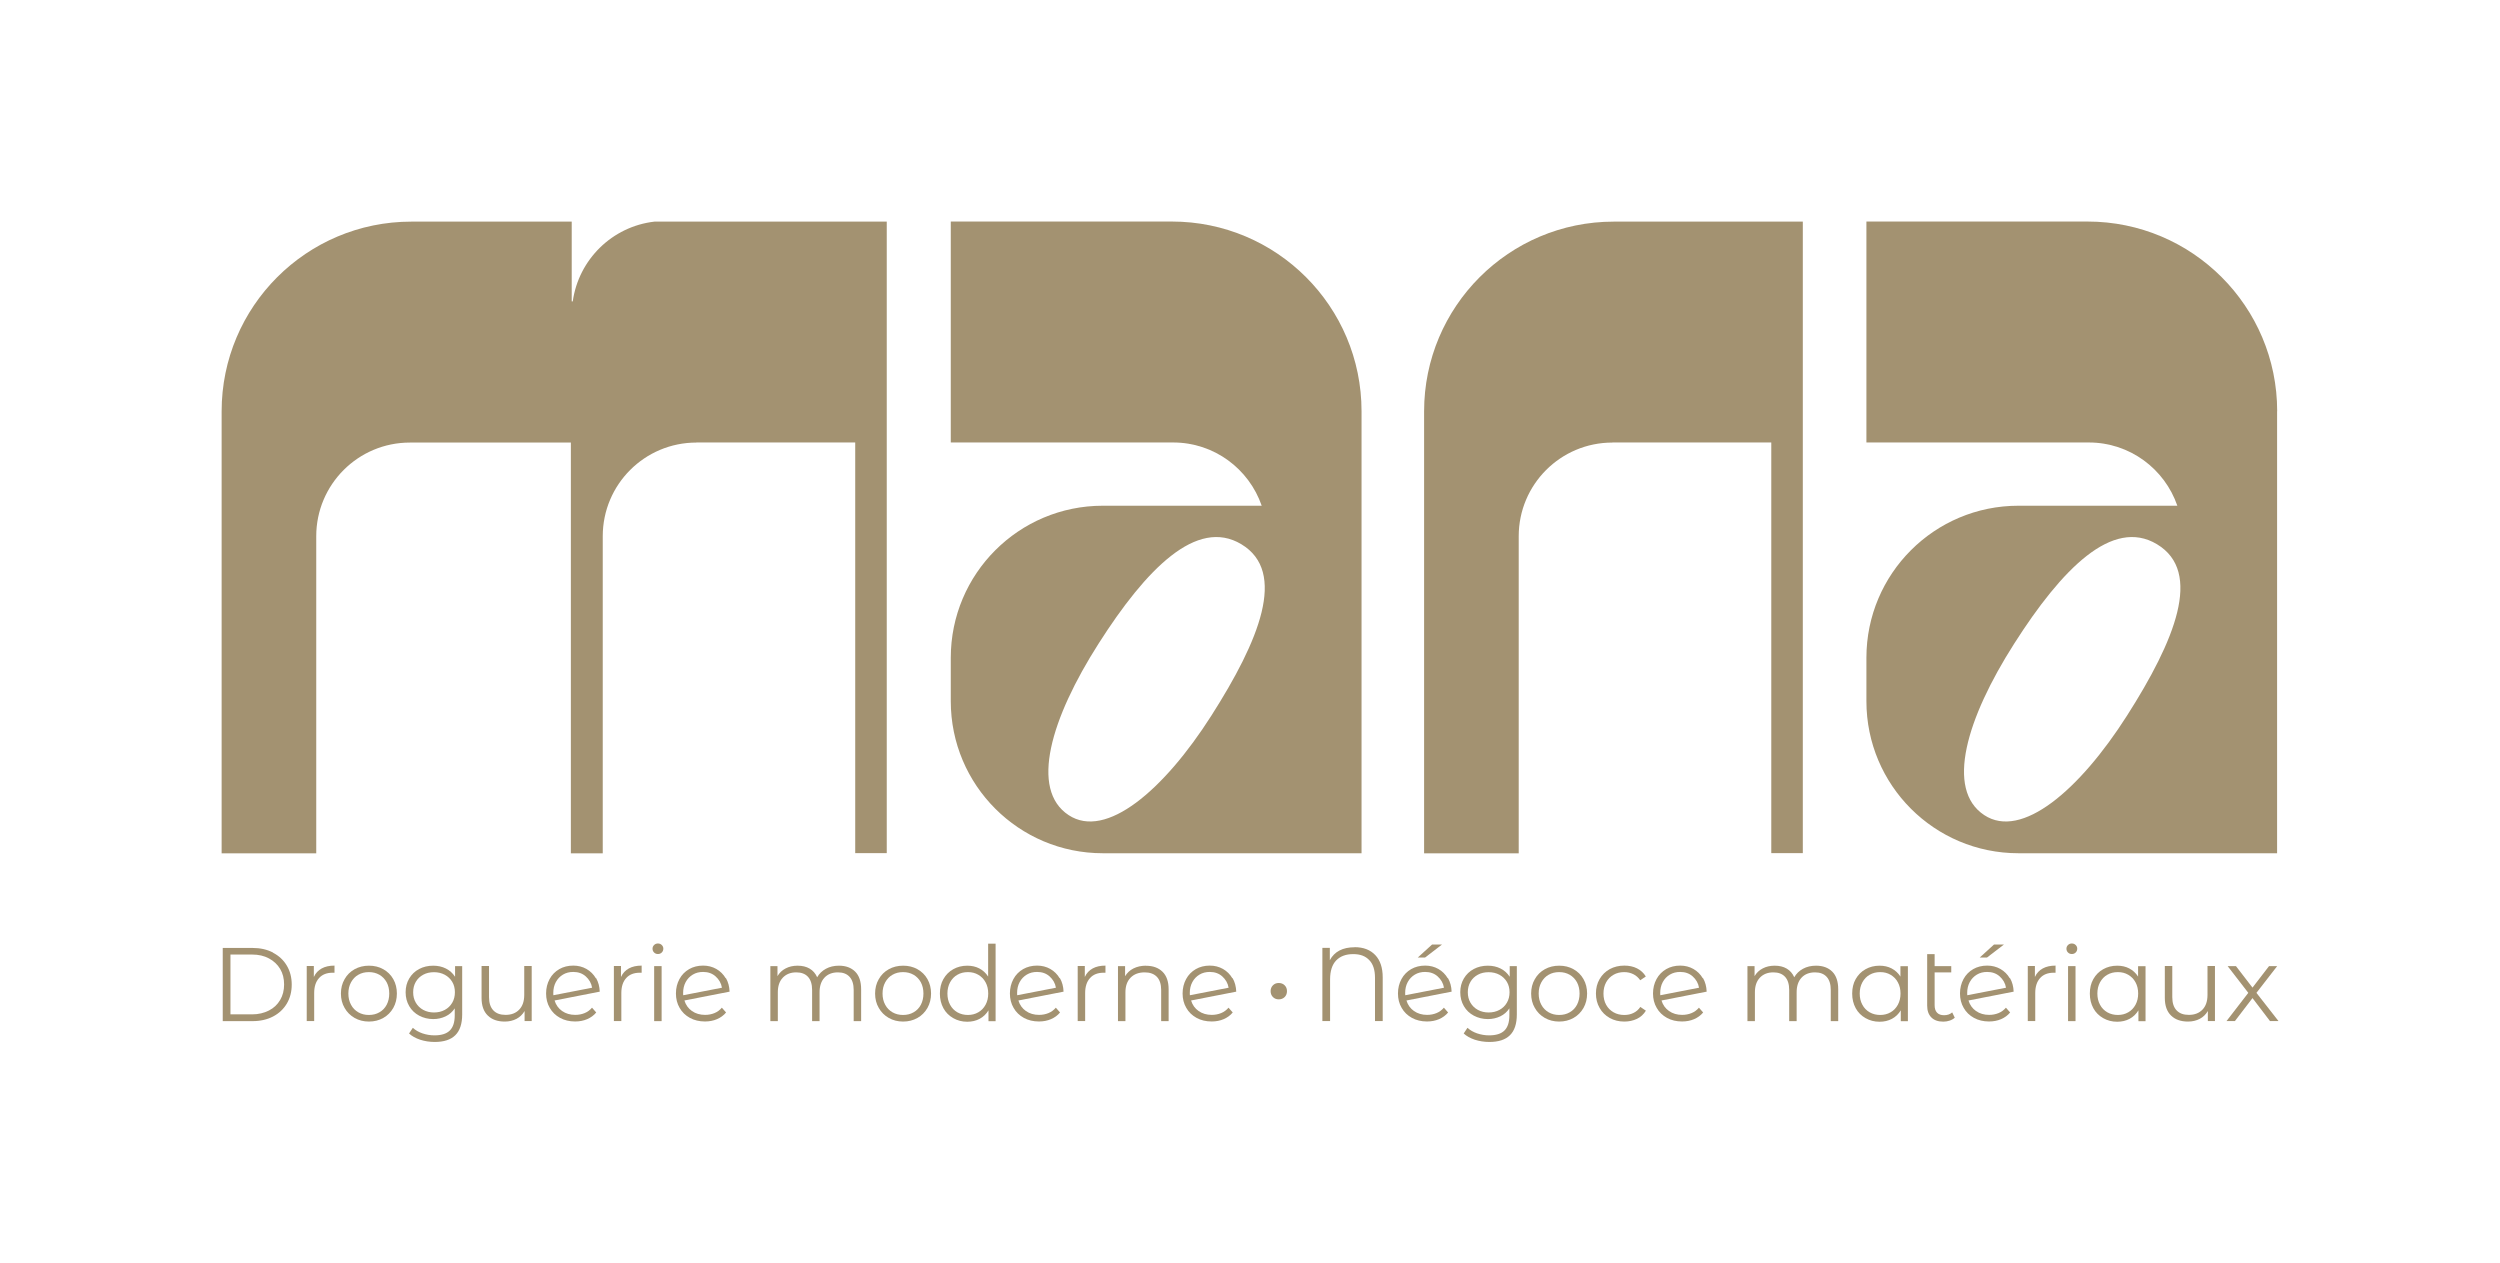 <?xml version="1.0" encoding="UTF-8"?>
<svg id="Calque_1" data-name="Calque 1" xmlns="http://www.w3.org/2000/svg" viewBox="0 0 291.71 147.43">
  <defs>
    <style>
      .cls-1 {
        fill: #a39271;
        stroke-width: 0px;
      }
    </style>
  </defs>
  <path class="cls-1" d="M188.15,51.63h18.53v47.92h3.68V25.86s-22.05,0-22.05,0c-12.23,0-22.14,9.91-22.14,22.14v51.57h11.04v-37c0-6.04,4.89-10.93,10.93-10.93Z"/>
  <path class="cls-1" d="M265.71,47.99c0-12.23-9.91-22.14-22.14-22.14h-25.79v25.78h25.95c4.79,0,8.85,3.09,10.33,7.38h-18.54c-9.8,0-17.74,7.94-17.74,17.74v5.07c0,9.8,7.94,17.74,17.74,17.74h30.18v-51.57ZM248.19,83.5c-5.56,8.73-12.31,14.48-16.66,11.61-4.54-2.99-2.08-11.27,3.49-20,5.56-8.73,11.46-14.73,16.66-11.61,5.39,3.24,2.08,11.27-3.49,20Z"/>
  <path class="cls-1" d="M128.69,99.56h30.18v-51.57c0-12.23-9.91-22.14-22.14-22.14h-25.79v25.78h25.95c4.79,0,8.85,3.09,10.33,7.38h-18.54c-9.8,0-17.74,7.94-17.74,17.74v5.07c0,9.8,7.94,17.74,17.74,17.74ZM128.18,75.11c5.56-8.73,11.46-14.73,16.66-11.61,5.39,3.24,2.08,11.27-3.49,20-5.56,8.73-12.31,14.48-16.66,11.61-4.54-2.99-2.08-11.27,3.49-20Z"/>
  <path class="cls-1" d="M31.86,111.15c-.69-.36-1.49-.54-2.39-.54h-3.48v8.54h3.48c.9,0,1.7-.18,2.39-.54s1.23-.87,1.61-1.51c.38-.65.57-1.38.57-2.21s-.19-1.57-.57-2.21c-.38-.65-.92-1.15-1.61-1.51ZM32.69,116.68c-.31.53-.74.94-1.31,1.23s-1.22.45-1.96.45h-2.53v-6.98h2.53c.75,0,1.4.15,1.96.45s1,.71,1.31,1.23c.31.52.46,1.13.46,1.81s-.15,1.29-.46,1.81Z"/>
  <path class="cls-1" d="M36.62,113.98v-1.26h-.83v6.42h.87v-3.27c0-.75.19-1.33.57-1.75.38-.42.91-.62,1.59-.62h.21s0-.83,0-.83c-.59,0-1.09.11-1.49.33s-.71.54-.91.98Z"/>
  <path class="cls-1" d="M44.72,113.09c-.5-.28-1.05-.41-1.67-.41s-1.18.14-1.67.41c-.5.28-.89.66-1.17,1.16-.29.5-.43,1.06-.43,1.68s.14,1.19.43,1.68c.28.5.67.88,1.17,1.17.5.28,1.05.42,1.67.42s1.17-.14,1.67-.42c.5-.28.88-.67,1.17-1.17.28-.5.42-1.06.42-1.68s-.14-1.19-.42-1.68c-.28-.5-.67-.88-1.17-1.16ZM45.12,117.24c-.2.38-.49.68-.85.88-.36.21-.77.31-1.23.31s-.86-.1-1.23-.31c-.36-.21-.65-.5-.85-.88-.21-.38-.31-.82-.31-1.31s.1-.92.31-1.31c.21-.38.49-.68.85-.88.36-.21.77-.31,1.23-.31s.86.1,1.23.31c.36.21.64.5.85.88.2.38.3.82.3,1.31s-.1.92-.3,1.31Z"/>
  <path class="cls-1" d="M53.09,113.96c-.27-.41-.62-.73-1.06-.95-.44-.22-.93-.33-1.48-.33-.61,0-1.16.13-1.65.39-.49.26-.87.63-1.15,1.1-.28.47-.42,1.01-.42,1.61s.14,1.14.42,1.62c.28.48.67.85,1.16,1.11s1.04.4,1.64.4c.53,0,1.01-.11,1.45-.32.44-.21.79-.52,1.06-.93v.82c0,.8-.19,1.38-.57,1.76-.38.38-.98.57-1.79.57-.49,0-.95-.08-1.4-.23-.44-.15-.82-.37-1.13-.65l-.44.66c.33.31.77.55,1.3.73.53.17,1.1.26,1.69.26,1.07,0,1.88-.26,2.41-.79.53-.52.8-1.33.8-2.42v-5.64h-.83v1.23ZM52.77,117c-.21.36-.5.64-.87.84s-.79.3-1.26.3-.88-.1-1.25-.3-.66-.48-.87-.84c-.21-.36-.31-.76-.31-1.22s.1-.86.31-1.22c.21-.36.5-.63.87-.83s.79-.29,1.25-.29.89.1,1.26.3.66.48.87.83c.21.35.31.76.31,1.21s-.1.86-.31,1.22Z"/>
  <path class="cls-1" d="M61.17,116.09c0,.73-.19,1.3-.58,1.71-.39.41-.92.62-1.6.62-.62,0-1.09-.17-1.43-.53-.33-.35-.5-.86-.5-1.54v-3.63h-.87v3.72c0,.9.24,1.59.73,2.06.48.47,1.14.7,1.98.7.51,0,.97-.11,1.37-.32.4-.21.71-.52.94-.91v1.17h.83v-6.42h-.87v3.37Z"/>
  <path class="cls-1" d="M69.53,114.15c-.27-.46-.64-.83-1.1-1.09-.46-.26-.97-.39-1.54-.39-.61,0-1.16.14-1.63.41-.48.28-.86.66-1.13,1.16s-.41,1.06-.41,1.68.14,1.19.43,1.68c.28.5.68.88,1.2,1.17.51.28,1.1.42,1.76.42.51,0,.98-.09,1.4-.27.42-.18.78-.44,1.06-.78l-.49-.56c-.24.28-.52.49-.86.63-.34.14-.71.21-1.1.21-.59,0-1.1-.15-1.53-.45s-.72-.71-.88-1.23l5.27-1.03c-.02-.59-.16-1.12-.43-1.59ZM64.57,116.14c0-.06-.01-.15-.01-.27,0-.48.1-.91.3-1.28s.48-.66.83-.87c.35-.21.75-.31,1.2-.31.58,0,1.07.17,1.46.52s.65.79.74,1.32l-4.53.88Z"/>
  <path class="cls-1" d="M72.46,113.98v-1.26h-.83v6.42h.87v-3.27c0-.75.19-1.33.57-1.75.38-.42.91-.62,1.59-.62h.21s0-.83,0-.83c-.59,0-1.09.11-1.49.33s-.71.54-.91.98Z"/>
  <rect class="cls-1" x="76.33" y="112.73" width=".87" height="6.42"/>
  <path class="cls-1" d="M76.77,110.09c-.18,0-.33.06-.45.18-.12.12-.18.26-.18.43s.06.32.18.44c.12.12.27.18.45.18s.33-.06.45-.18c.12-.12.18-.27.18-.45,0-.16-.06-.3-.18-.42-.12-.12-.27-.18-.45-.18Z"/>
  <path class="cls-1" d="M84.68,114.15c-.27-.46-.64-.83-1.1-1.09-.46-.26-.97-.39-1.54-.39-.61,0-1.16.14-1.63.41-.48.28-.86.66-1.13,1.16s-.41,1.06-.41,1.68.14,1.19.43,1.68c.28.5.68.88,1.2,1.17.51.28,1.1.42,1.76.42.51,0,.98-.09,1.4-.27.42-.18.78-.44,1.06-.78l-.49-.56c-.24.28-.52.49-.86.63-.34.14-.71.21-1.1.21-.59,0-1.1-.15-1.53-.45s-.72-.71-.88-1.23l5.27-1.03c-.02-.59-.16-1.12-.43-1.59ZM79.72,116.14c0-.06-.01-.15-.01-.27,0-.48.1-.91.3-1.28s.48-.66.83-.87c.35-.21.75-.31,1.2-.31.58,0,1.07.17,1.46.52s.65.79.74,1.32l-4.53.88Z"/>
  <path class="cls-1" d="M97.89,112.68c-.57,0-1.08.12-1.52.36-.44.24-.78.57-1.02.99-.2-.45-.49-.78-.88-1.01-.39-.23-.86-.34-1.4-.34s-1,.11-1.4.32c-.41.21-.72.51-.95.9v-1.17h-.83v6.42h.87v-3.37c0-.72.19-1.29.58-1.7.39-.41.91-.62,1.57-.62.59,0,1.05.17,1.37.52s.48.86.48,1.53v3.64h.87v-3.37c0-.72.19-1.29.57-1.7.38-.41.91-.62,1.57-.62.59,0,1.04.17,1.36.52s.48.86.48,1.53v3.64h.87v-3.72c0-.9-.23-1.59-.69-2.05-.46-.46-1.09-.7-1.9-.7Z"/>
  <path class="cls-1" d="M107.05,113.09c-.5-.28-1.05-.41-1.67-.41s-1.18.14-1.67.41c-.5.28-.89.66-1.17,1.16-.29.5-.43,1.06-.43,1.68s.14,1.19.43,1.68c.28.5.67.88,1.17,1.17.5.28,1.05.42,1.67.42s1.17-.14,1.67-.42c.5-.28.88-.67,1.17-1.17.28-.5.42-1.06.42-1.68s-.14-1.19-.42-1.68c-.28-.5-.67-.88-1.17-1.16ZM107.45,117.24c-.2.38-.49.68-.85.88-.36.21-.77.31-1.23.31s-.86-.1-1.23-.31c-.36-.21-.65-.5-.85-.88-.21-.38-.31-.82-.31-1.31s.1-.92.31-1.31c.21-.38.49-.68.85-.88.36-.21.77-.31,1.23-.31s.86.1,1.23.31c.36.21.64.5.85.88.2.38.3.82.3,1.31s-.1.92-.3,1.31Z"/>
  <path class="cls-1" d="M115.3,113.95c-.27-.42-.61-.73-1.03-.95-.42-.22-.89-.32-1.41-.32-.6,0-1.15.14-1.63.41-.49.27-.87.66-1.15,1.15s-.41,1.06-.41,1.7.14,1.2.41,1.7.66.88,1.15,1.16c.49.28,1.03.42,1.63.42.54,0,1.02-.11,1.45-.34.43-.23.77-.56,1.03-.99v1.27h.83v-9.05h-.87v3.86ZM115,117.24c-.21.38-.49.68-.85.88-.36.21-.77.31-1.21.31s-.86-.1-1.23-.31c-.36-.21-.65-.5-.85-.88-.21-.38-.31-.82-.31-1.31s.1-.92.31-1.31c.21-.38.49-.68.85-.88.36-.21.77-.31,1.23-.31s.85.1,1.21.31c.36.21.65.5.85.88.21.38.31.82.31,1.31s-.1.92-.31,1.31Z"/>
  <path class="cls-1" d="M123.65,114.15c-.27-.46-.64-.83-1.1-1.09-.46-.26-.97-.39-1.54-.39-.61,0-1.16.14-1.63.41-.48.28-.86.66-1.13,1.16s-.41,1.06-.41,1.68.14,1.19.43,1.68c.28.5.68.88,1.2,1.17.51.28,1.1.42,1.76.42.51,0,.98-.09,1.4-.27.42-.18.78-.44,1.06-.78l-.49-.56c-.24.28-.52.49-.86.63-.34.14-.71.21-1.1.21-.59,0-1.1-.15-1.53-.45s-.72-.71-.88-1.23l5.27-1.03c-.02-.59-.16-1.12-.43-1.59ZM118.69,116.14c0-.06-.01-.15-.01-.27,0-.48.1-.91.3-1.28s.48-.66.83-.87c.35-.21.75-.31,1.2-.31.58,0,1.07.17,1.46.52s.65.79.74,1.32l-4.53.88Z"/>
  <path class="cls-1" d="M126.58,113.98v-1.26h-.83v6.42h.87v-3.27c0-.75.19-1.33.57-1.75.38-.42.91-.62,1.59-.62h.21s0-.83,0-.83c-.59,0-1.09.11-1.49.33s-.71.54-.91.98Z"/>
  <path class="cls-1" d="M133.72,112.68c-.55,0-1.04.11-1.46.32-.42.21-.75.52-.98.91v-1.18h-.83v6.42h.87v-3.37c0-.72.2-1.29.6-1.7.4-.41.95-.62,1.64-.62.62,0,1.09.17,1.43.52.33.35.5.86.5,1.53v3.64h.87v-3.72c0-.89-.24-1.58-.71-2.04-.48-.47-1.12-.7-1.92-.7Z"/>
  <path class="cls-1" d="M143.8,114.15c-.27-.46-.64-.83-1.1-1.09-.46-.26-.97-.39-1.54-.39-.61,0-1.16.14-1.63.41-.48.28-.86.66-1.13,1.16s-.41,1.06-.41,1.68.14,1.19.43,1.68c.28.5.68.88,1.2,1.17.51.28,1.1.42,1.76.42.51,0,.98-.09,1.4-.27.42-.18.78-.44,1.06-.78l-.49-.56c-.24.28-.52.49-.86.63-.34.14-.71.21-1.1.21-.59,0-1.1-.15-1.53-.45s-.72-.71-.88-1.23l5.27-1.03c-.02-.59-.16-1.12-.43-1.59ZM138.84,116.14c0-.06-.01-.15-.01-.27,0-.48.1-.91.3-1.28s.48-.66.83-.87c.35-.21.75-.31,1.2-.31.58,0,1.07.17,1.46.52s.65.79.74,1.32l-4.53.88Z"/>
  <path class="cls-1" d="M149.21,114.7c-.28,0-.5.09-.68.27s-.27.41-.27.68.09.51.27.69c.18.18.41.27.68.27s.51-.09.69-.27c.18-.18.27-.41.27-.69s-.09-.5-.27-.68c-.18-.18-.41-.27-.69-.27Z"/>
  <path class="cls-1" d="M158.06,110.53c-1.38,0-2.35.5-2.89,1.51v-1.44h-.87v8.54h.9v-4.86c0-.98.24-1.72.71-2.21s1.13-.74,1.98-.74,1.43.23,1.88.7c.45.46.67,1.15.67,2.05v5.06h.9v-5.09c0-1.13-.29-2-.87-2.61-.58-.61-1.38-.92-2.41-.92Z"/>
  <path class="cls-1" d="M168.93,114.15c-.27-.46-.64-.83-1.1-1.09-.46-.26-.97-.39-1.54-.39-.61,0-1.16.14-1.63.41-.48.28-.86.66-1.13,1.16s-.41,1.06-.41,1.68.14,1.19.43,1.68c.28.5.68.88,1.2,1.17.51.28,1.1.42,1.76.42.51,0,.98-.09,1.4-.27.42-.18.78-.44,1.06-.78l-.49-.56c-.24.28-.52.49-.86.63-.34.14-.71.21-1.1.21-.59,0-1.1-.15-1.53-.45s-.72-.71-.88-1.23l5.27-1.03c-.02-.59-.16-1.12-.43-1.59ZM163.97,116.14c0-.06-.01-.15-.01-.27,0-.48.1-.91.3-1.28s.48-.66.83-.87c.35-.21.75-.31,1.2-.31.58,0,1.07.17,1.46.52s.65.79.74,1.32l-4.53.88Z"/>
  <polygon class="cls-1" points="167.1 110.21 165.43 111.73 166.28 111.73 168.26 110.21 167.1 110.21"/>
  <path class="cls-1" d="M176.15,113.96c-.27-.41-.62-.73-1.06-.95-.44-.22-.93-.33-1.48-.33-.61,0-1.16.13-1.65.39-.49.26-.87.63-1.15,1.1-.28.47-.42,1.01-.42,1.61s.14,1.14.42,1.62c.28.48.67.85,1.16,1.11s1.04.4,1.64.4c.53,0,1.01-.11,1.45-.32.44-.21.79-.52,1.06-.93v.82c0,.8-.19,1.38-.57,1.76-.38.38-.98.57-1.79.57-.49,0-.95-.08-1.4-.23-.44-.15-.82-.37-1.13-.65l-.44.66c.33.31.77.55,1.3.73.53.17,1.1.26,1.69.26,1.07,0,1.88-.26,2.41-.79.53-.52.8-1.33.8-2.42v-5.64h-.83v1.23ZM175.83,117c-.21.36-.5.64-.87.84s-.79.3-1.26.3-.88-.1-1.25-.3-.66-.48-.87-.84c-.21-.36-.31-.76-.31-1.22s.1-.86.31-1.22c.21-.36.5-.63.87-.83s.79-.29,1.25-.29.89.1,1.26.3.66.48.87.83c.21.35.31.76.31,1.21s-.1.86-.31,1.22Z"/>
  <path class="cls-1" d="M183.6,113.09c-.5-.28-1.05-.41-1.67-.41s-1.18.14-1.67.41c-.5.28-.89.66-1.17,1.16-.29.5-.43,1.06-.43,1.68s.14,1.19.43,1.68c.28.5.67.88,1.17,1.17.5.28,1.05.42,1.67.42s1.17-.14,1.67-.42c.5-.28.88-.67,1.17-1.17.28-.5.42-1.06.42-1.68s-.14-1.19-.42-1.68c-.28-.5-.67-.88-1.17-1.16ZM184.01,117.24c-.2.38-.49.68-.85.88-.36.21-.77.31-1.23.31s-.86-.1-1.23-.31c-.36-.21-.65-.5-.85-.88-.21-.38-.31-.82-.31-1.31s.1-.92.31-1.31c.21-.38.49-.68.85-.88.36-.21.77-.31,1.23-.31s.86.1,1.23.31c.36.21.64.5.85.88.2.38.3.82.3,1.31s-.1.92-.3,1.31Z"/>
  <path class="cls-1" d="M188.27,113.74c.37-.21.79-.31,1.25-.31.38,0,.74.08,1.06.24.33.16.59.4.81.71l.65-.44c-.25-.42-.6-.73-1.03-.95-.44-.22-.93-.32-1.48-.32-.63,0-1.2.14-1.7.41-.5.28-.89.66-1.18,1.16-.29.5-.43,1.06-.43,1.68s.14,1.19.43,1.69c.28.5.68.89,1.18,1.17.5.28,1.07.42,1.7.42.54,0,1.04-.11,1.48-.32.44-.21.78-.53,1.04-.95l-.65-.44c-.21.32-.48.55-.81.71s-.68.23-1.06.23c-.46,0-.88-.1-1.25-.31-.37-.21-.66-.5-.87-.88-.21-.38-.31-.82-.31-1.31s.1-.92.31-1.31c.21-.38.5-.68.87-.88Z"/>
  <path class="cls-1" d="M198.69,114.15c-.27-.46-.64-.83-1.1-1.09-.46-.26-.97-.39-1.54-.39-.61,0-1.16.14-1.63.41-.48.28-.86.66-1.13,1.16s-.41,1.06-.41,1.68.14,1.19.43,1.68c.28.5.68.88,1.2,1.17.51.28,1.1.42,1.76.42.51,0,.98-.09,1.4-.27.42-.18.78-.44,1.06-.78l-.49-.56c-.24.28-.52.49-.86.63-.34.14-.71.21-1.1.21-.59,0-1.1-.15-1.53-.45s-.72-.71-.88-1.23l5.27-1.03c-.02-.59-.16-1.12-.43-1.59ZM193.73,116.14c0-.06-.01-.15-.01-.27,0-.48.1-.91.3-1.28s.48-.66.83-.87c.35-.21.75-.31,1.2-.31.58,0,1.07.17,1.46.52s.65.79.74,1.32l-4.53.88Z"/>
  <path class="cls-1" d="M211.9,112.68c-.57,0-1.08.12-1.52.36-.44.24-.78.57-1.02.99-.2-.45-.49-.78-.88-1.01-.39-.23-.86-.34-1.4-.34s-1,.11-1.4.32c-.41.21-.72.51-.95.9v-1.17h-.83v6.42h.87v-3.37c0-.72.19-1.29.58-1.7.39-.41.91-.62,1.57-.62.59,0,1.05.17,1.37.52s.48.86.48,1.53v3.64h.87v-3.37c0-.72.19-1.29.57-1.7.38-.41.91-.62,1.57-.62.59,0,1.04.17,1.36.52s.48.86.48,1.53v3.64h.87v-3.72c0-.9-.23-1.59-.69-2.05-.46-.46-1.09-.7-1.9-.7Z"/>
  <path class="cls-1" d="M221.75,113.95c-.27-.42-.61-.73-1.03-.95-.42-.22-.89-.32-1.41-.32-.6,0-1.15.14-1.63.41-.49.27-.87.66-1.15,1.15s-.41,1.06-.41,1.7.14,1.2.41,1.7.66.88,1.15,1.16c.49.28,1.03.42,1.63.42.54,0,1.02-.11,1.45-.34.43-.23.77-.56,1.03-.99v1.27h.83v-6.42h-.87v1.22ZM221.45,117.24c-.21.38-.49.68-.85.88-.36.21-.77.31-1.21.31s-.86-.1-1.23-.31c-.36-.21-.65-.5-.85-.88-.21-.38-.31-.82-.31-1.31s.1-.92.31-1.31c.21-.38.49-.68.85-.88.36-.21.77-.31,1.23-.31s.85.1,1.21.31c.36.21.65.5.85.88.21.38.31.82.31,1.31s-.1.92-.31,1.31Z"/>
  <path class="cls-1" d="M226.84,118.46c-.36,0-.63-.1-.82-.3-.19-.2-.28-.49-.28-.87v-3.83h1.94v-.73h-1.94v-1.4h-.87v6.01c0,.59.16,1.05.49,1.38.33.33.79.49,1.39.49.26,0,.51-.04.74-.12.24-.08.44-.19.6-.34l-.3-.62c-.24.22-.56.33-.95.33Z"/>
  <path class="cls-1" d="M234.51,114.15c-.27-.46-.64-.83-1.1-1.09-.46-.26-.97-.39-1.54-.39-.61,0-1.16.14-1.63.41-.48.28-.86.66-1.13,1.16s-.41,1.06-.41,1.68.14,1.19.43,1.68c.28.5.68.88,1.2,1.17.51.28,1.1.42,1.76.42.51,0,.98-.09,1.4-.27.42-.18.78-.44,1.06-.78l-.49-.56c-.24.28-.52.49-.86.63-.34.14-.71.21-1.1.21-.59,0-1.1-.15-1.53-.45s-.72-.71-.88-1.23l5.27-1.03c-.02-.59-.16-1.12-.43-1.59ZM229.55,116.14c0-.06-.01-.15-.01-.27,0-.48.1-.91.3-1.28s.48-.66.83-.87c.35-.21.75-.31,1.2-.31.58,0,1.07.17,1.46.52s.65.79.74,1.32l-4.53.88Z"/>
  <polygon class="cls-1" points="232.67 110.21 231 111.73 231.85 111.73 233.83 110.21 232.67 110.21"/>
  <path class="cls-1" d="M237.44,113.98v-1.26h-.83v6.42h.87v-3.27c0-.75.19-1.33.57-1.75.38-.42.91-.62,1.59-.62h.21s0-.83,0-.83c-.59,0-1.09.11-1.49.33s-.71.54-.91.98Z"/>
  <path class="cls-1" d="M241.75,110.09c-.18,0-.33.06-.45.18-.12.12-.18.26-.18.43s.06.32.18.44c.12.12.27.18.45.18s.33-.06.45-.18c.12-.12.18-.27.18-.45,0-.16-.06-.3-.18-.42-.12-.12-.27-.18-.45-.18Z"/>
  <rect class="cls-1" x="241.31" y="112.73" width=".87" height="6.42"/>
  <path class="cls-1" d="M249.48,113.95c-.27-.42-.61-.73-1.03-.95-.42-.22-.89-.32-1.41-.32-.6,0-1.15.14-1.63.41-.49.27-.87.66-1.15,1.15s-.41,1.06-.41,1.7.14,1.2.41,1.7.66.88,1.15,1.16c.49.28,1.03.42,1.63.42.54,0,1.02-.11,1.45-.34.43-.23.77-.56,1.03-.99v1.27h.83v-6.42h-.87v1.22ZM249.18,117.24c-.21.38-.49.68-.85.88-.36.21-.77.31-1.21.31s-.86-.1-1.23-.31c-.36-.21-.65-.5-.85-.88-.21-.38-.31-.82-.31-1.31s.1-.92.31-1.31c.21-.38.49-.68.85-.88.36-.21.77-.31,1.23-.31s.85.1,1.21.31c.36.21.65.5.85.88.21.38.31.82.31,1.31s-.1.92-.31,1.31Z"/>
  <path class="cls-1" d="M257.58,116.09c0,.73-.19,1.3-.58,1.71-.39.41-.92.62-1.6.62-.62,0-1.09-.17-1.43-.53-.33-.35-.5-.86-.5-1.54v-3.63h-.87v3.72c0,.9.24,1.59.73,2.06.48.47,1.14.7,1.98.7.51,0,.97-.11,1.37-.32.4-.21.71-.52.94-.91v1.17h.83v-6.42h-.87v3.37Z"/>
  <polygon class="cls-1" points="263.29 115.85 265.71 112.73 264.76 112.73 262.83 115.24 260.9 112.73 259.93 112.73 262.34 115.85 259.8 119.14 260.78 119.14 262.83 116.46 264.87 119.14 265.86 119.14 263.29 115.85"/>
  <path class="cls-1" d="M81.26,51.63h18.53v47.92h3.68V25.86s-27.11,0-27.11,0c-4.93.57-8.84,4.42-9.53,9.31h-.12v-9.31h-18.71c-12.23,0-22.14,9.91-22.14,22.14v51.57h11.04v-37c0-6.04,4.89-10.93,10.93-10.93h18.78v47.93h3.72v-37c0-6.04,4.89-10.93,10.93-10.93Z"/>
</svg>